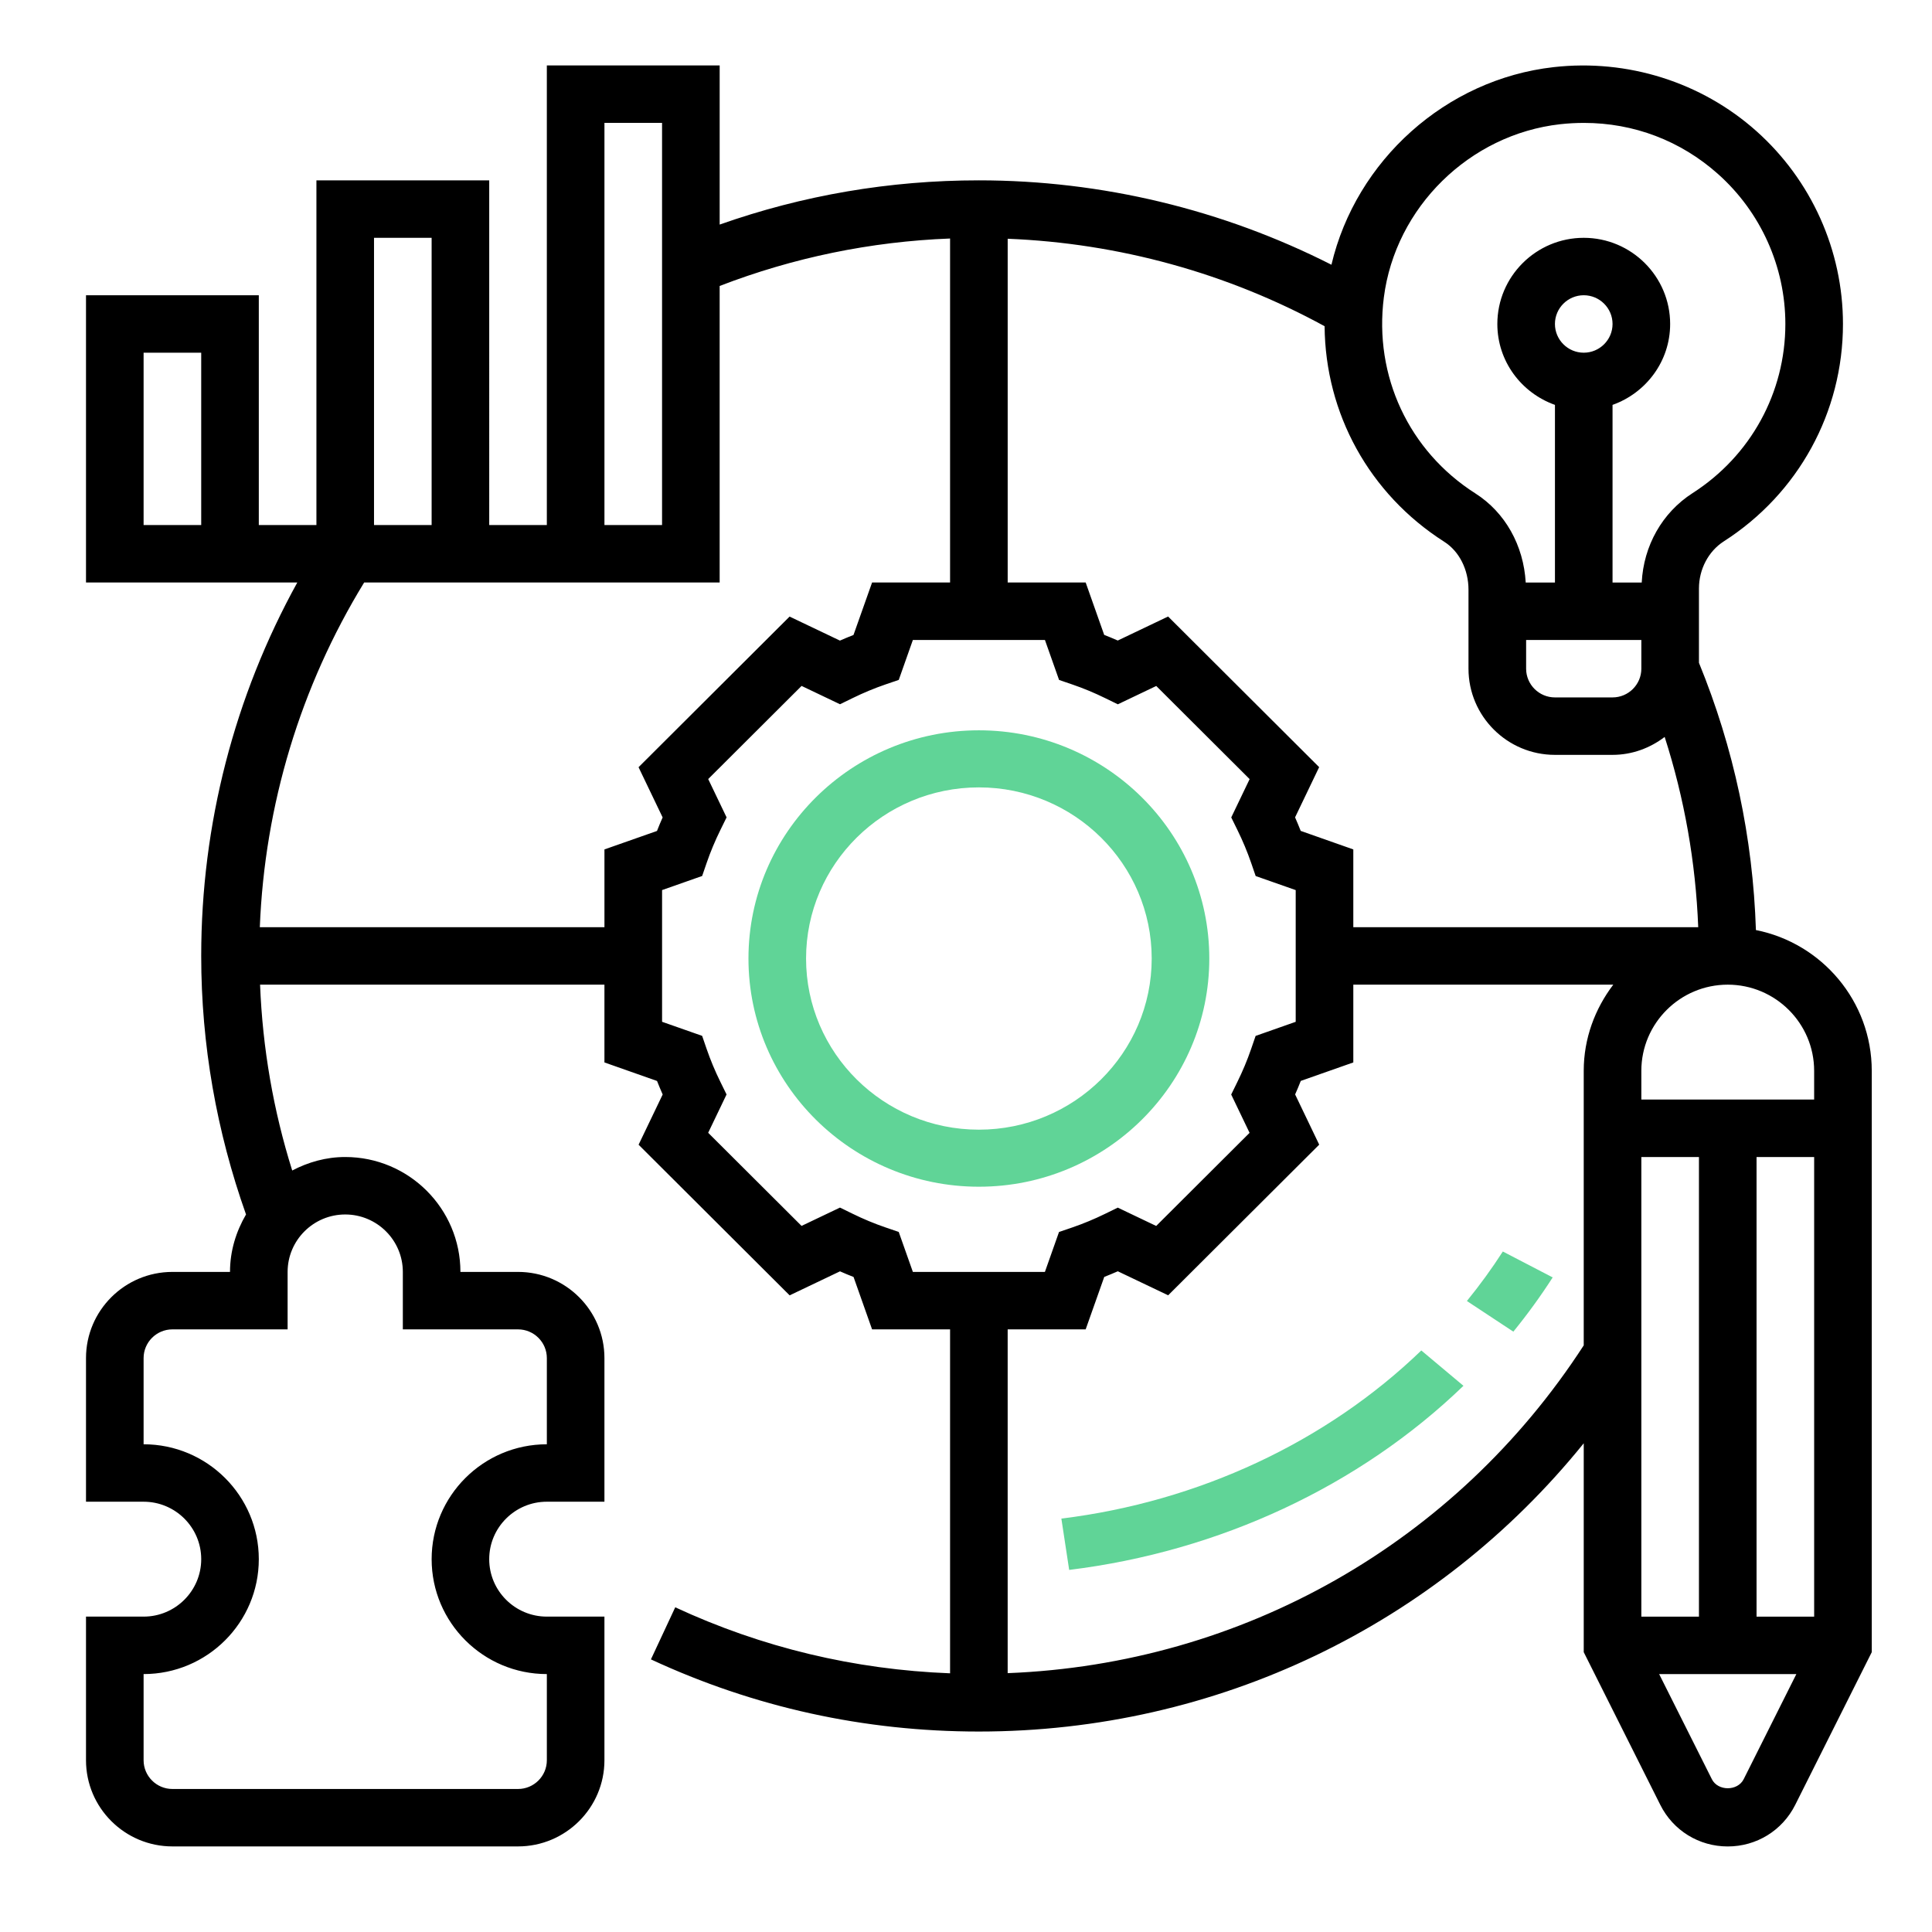 <?xml version="1.0" encoding="utf-8"?>
<!-- Generator: Adobe Illustrator 17.0.0, SVG Export Plug-In . SVG Version: 6.00 Build 0)  -->
<!DOCTYPE svg PUBLIC "-//W3C//DTD SVG 1.1//EN" "http://www.w3.org/Graphics/SVG/1.1/DTD/svg11.dtd">
<svg version="1.1" id="Layer_1" xmlns="http://www.w3.org/2000/svg" xmlns:xlink="http://www.w3.org/1999/xlink" x="0px" y="0px"
	 width="144px" height="144px" viewBox="0 0 144 144" enable-background="new 0 0 144 144" xml:space="preserve">
<path fill="#60D497" d="M90.134,71.442c0-9.378-7.705-17.009-17.174-17.009s-17.174,7.63-17.174,17.009S63.49,88.451,72.96,88.451
	S90.134,80.82,90.134,71.442z M72.96,84.199c-7.104,0-12.881-5.721-12.881-12.756s5.777-12.756,12.881-12.756
	s12.881,5.721,12.881,12.756C85.841,78.477,80.064,84.199,72.96,84.199z"/>
<path d="M130.876,69.321c-0.225-6.883-1.647-13.572-4.246-19.92v-5.539c0-1.432,0.708-2.777,1.848-3.509
	c5.564-3.565,8.886-9.624,8.886-16.206c0-5.481-2.353-10.72-6.453-14.375c-4.098-3.653-9.605-5.389-15.111-4.768
	c-8.05,0.908-14.736,6.971-16.562,14.728c-8.102-4.111-17.116-6.29-26.277-6.29c-6.651,0-13.134,1.111-19.321,3.297V4.878H40.758
	v34.257h-4.294V13.442H23.584v25.692H19.29V22.006H6.41v21.41h15.749c-4.691,8.498-7.162,18.04-7.162,27.834
	c0,6.622,1.149,13.092,3.34,19.269c-0.738,1.265-1.194,2.715-1.194,4.282H12.85c-3.551,0-6.44,2.882-6.44,6.423v10.705h4.294
	c2.368,0,4.294,1.921,4.294,4.282s-1.926,4.282-4.294,4.282H6.41v10.705c0,3.541,2.89,6.423,6.44,6.423h25.761
	c3.551,0,6.44-2.882,6.44-6.423v-10.705h-4.294c-2.368,0-4.294-1.921-4.294-4.282s1.926-4.282,4.294-4.282h4.294v-10.705
	c0-3.541-2.89-6.423-6.44-6.423h-4.294c0-4.723-3.851-8.564-8.587-8.564c-1.432,0-2.763,0.385-3.95,1.006
	c-1.408-4.483-2.209-9.119-2.396-13.853h25.667v5.798l3.92,1.381c0.133,0.336,0.273,0.672,0.421,1.008l-1.795,3.743l11.258,11.228
	l3.753-1.79c0.335,0.148,0.672,0.289,1.011,0.42L65,99.084h5.813v25.635c-7.138-0.276-14.021-1.918-20.485-4.92l-1.812,3.882
	c7.681,3.569,15.906,5.378,24.443,5.378c17.73,0,34.13-7.93,45.083-21.485v15.568l5.706,11.382c0.957,1.912,2.883,3.1,5.028,3.1
	c2.145,0,4.07-1.188,5.028-3.098l5.706-11.384V79.814C139.51,74.629,135.792,70.297,130.876,69.321L130.876,69.321z M14.997,39.134
	h-4.294V26.288h4.294V39.134z M103.144,22.167c0.859-6.716,6.385-12.146,13.138-12.908c0.597-0.066,1.189-0.098,1.78-0.098
	c3.703,0,7.198,1.321,9.987,3.807c3.19,2.841,5.021,6.918,5.021,11.181c0,5.117-2.585,9.83-6.913,12.604
	c-2.269,1.456-3.654,3.925-3.793,6.665h-2.175v-13.24c2.492-0.886,4.294-3.242,4.294-6.029c0-3.541-2.89-6.423-6.44-6.423
	s-6.44,2.882-6.44,6.423c0,2.788,1.801,5.143,4.294,6.029v13.24h-2.179c-0.159-2.764-1.526-5.222-3.753-6.642
	C105.007,33.617,102.395,28.02,103.144,22.167L103.144,22.167z M122.336,47.699v2.141c0,1.18-0.964,2.141-2.147,2.141h-4.294
	c-1.183,0-2.147-0.961-2.147-2.141v-2.141H122.336z M115.896,24.147c0-1.18,0.964-2.141,2.147-2.141s2.147,0.961,2.147,2.141
	c0,1.18-0.964,2.141-2.147,2.141S115.896,25.327,115.896,24.147z M75.107,17.795c8.287,0.33,16.384,2.563,23.621,6.519
	c0.052,6.504,3.319,12.497,8.922,16.069c1.114,0.709,1.803,2.077,1.803,3.569v5.888c0,3.541,2.89,6.423,6.44,6.423h4.294
	c1.466,0,2.804-0.51,3.888-1.336c1.471,4.582,2.312,9.329,2.501,14.182h-25.708v-5.798l-3.92-1.381
	c-0.133-0.336-0.273-0.672-0.421-1.008l1.795-3.743L87.064,45.951l-3.753,1.79c-0.335-0.148-0.672-0.289-1.011-0.42l-1.38-3.905
	h-5.813L75.107,17.795z M45.052,9.16h4.294v29.975h-4.294V9.16z M27.877,17.724h4.294v21.41h-4.294V17.724z M21.437,99.084v-4.282
	c0-2.362,1.926-4.282,4.294-4.282s4.294,1.921,4.294,4.282v4.282h8.587c1.183,0,2.147,0.961,2.147,2.141v6.423
	c-4.736,0-8.587,3.841-8.587,8.564s3.851,8.564,8.587,8.564v6.423c0,1.18-0.964,2.141-2.147,2.141H12.85
	c-1.183,0-2.147-0.961-2.147-2.141v-6.423c4.736,0,8.587-3.841,8.587-8.564s-3.851-8.564-8.587-8.564v-6.423
	c0-1.18,0.964-2.141,2.147-2.141H21.437z M45.052,63.311v5.798H19.365c0.363-9.114,3.025-17.929,7.776-25.692h26.498V21.314
	c5.494-2.117,11.253-3.308,17.174-3.537v25.639H65l-1.385,3.91c-0.337,0.133-0.674,0.272-1.011,0.42l-3.753-1.79L47.594,57.183
	l1.795,3.743c-0.148,0.334-0.29,0.67-0.421,1.008L45.052,63.311z M68.04,94.801l-1.054-2.98l-0.983-0.336
	c-0.822-0.28-1.651-0.625-2.462-1.023l-0.934-0.456l-2.864,1.366l-6.96-6.941l1.37-2.856l-0.457-0.931
	c-0.399-0.809-0.743-1.636-1.026-2.456l-0.337-0.981l-2.986-1.049v-9.817l2.988-1.051l0.337-0.981
	c0.281-0.82,0.627-1.646,1.026-2.456l0.457-0.931l-1.37-2.856l6.96-6.941l2.864,1.366l0.934-0.456
	c0.811-0.398,1.64-0.741,2.462-1.023l0.983-0.336l1.052-2.976h9.843l1.054,2.98l0.983,0.336c0.822,0.28,1.651,0.625,2.462,1.023
	l0.934,0.456l2.864-1.366l6.96,6.941l-1.37,2.856l0.457,0.931c0.399,0.809,0.743,1.636,1.026,2.456l0.337,0.981l2.984,1.049v9.817
	l-2.988,1.051l-0.337,0.981c-0.281,0.82-0.627,1.646-1.026,2.456l-0.457,0.931l1.37,2.856l-6.96,6.941l-2.864-1.366l-0.934,0.456
	c-0.811,0.398-1.64,0.741-2.462,1.023l-0.983,0.336l-1.052,2.976L68.04,94.801z M118.042,79.814v20.462
	c-9.557,14.743-25.446,23.746-42.936,24.431V99.084h5.813l1.385-3.91c0.337-0.133,0.674-0.272,1.011-0.42l3.753,1.79l11.258-11.228
	l-1.795-3.743c0.148-0.334,0.29-0.67,0.421-1.008l3.916-1.377v-5.798h19.377C118.882,75.185,118.042,77.395,118.042,79.814
	L118.042,79.814z M122.336,86.237h4.294v34.257h-4.294V86.237z M129.964,132.61c-0.453,0.901-1.921,0.901-2.372,0l-3.929-7.834
	h10.227L129.964,132.61z M135.217,120.494h-4.294V86.237h4.294V120.494z M135.217,81.955h-12.881v-2.141
	c0-3.541,2.89-6.423,6.44-6.423s6.44,2.882,6.44,6.423V81.955z"/>
<path fill="#60D497" d="M79.69,117.012c11.204-1.375,21.642-6.248,29.387-13.722l-3.141-2.634
	c-7.074,6.825-16.601,11.275-26.828,12.531L79.69,117.012z"/>
<path fill="#60D497" d="M115.728,95.211l-3.716-1.931c-0.811,1.263-1.713,2.503-2.679,3.689l3.463,2.285
	C113.854,97.953,114.839,96.595,115.728,95.211z"/>
</svg>
